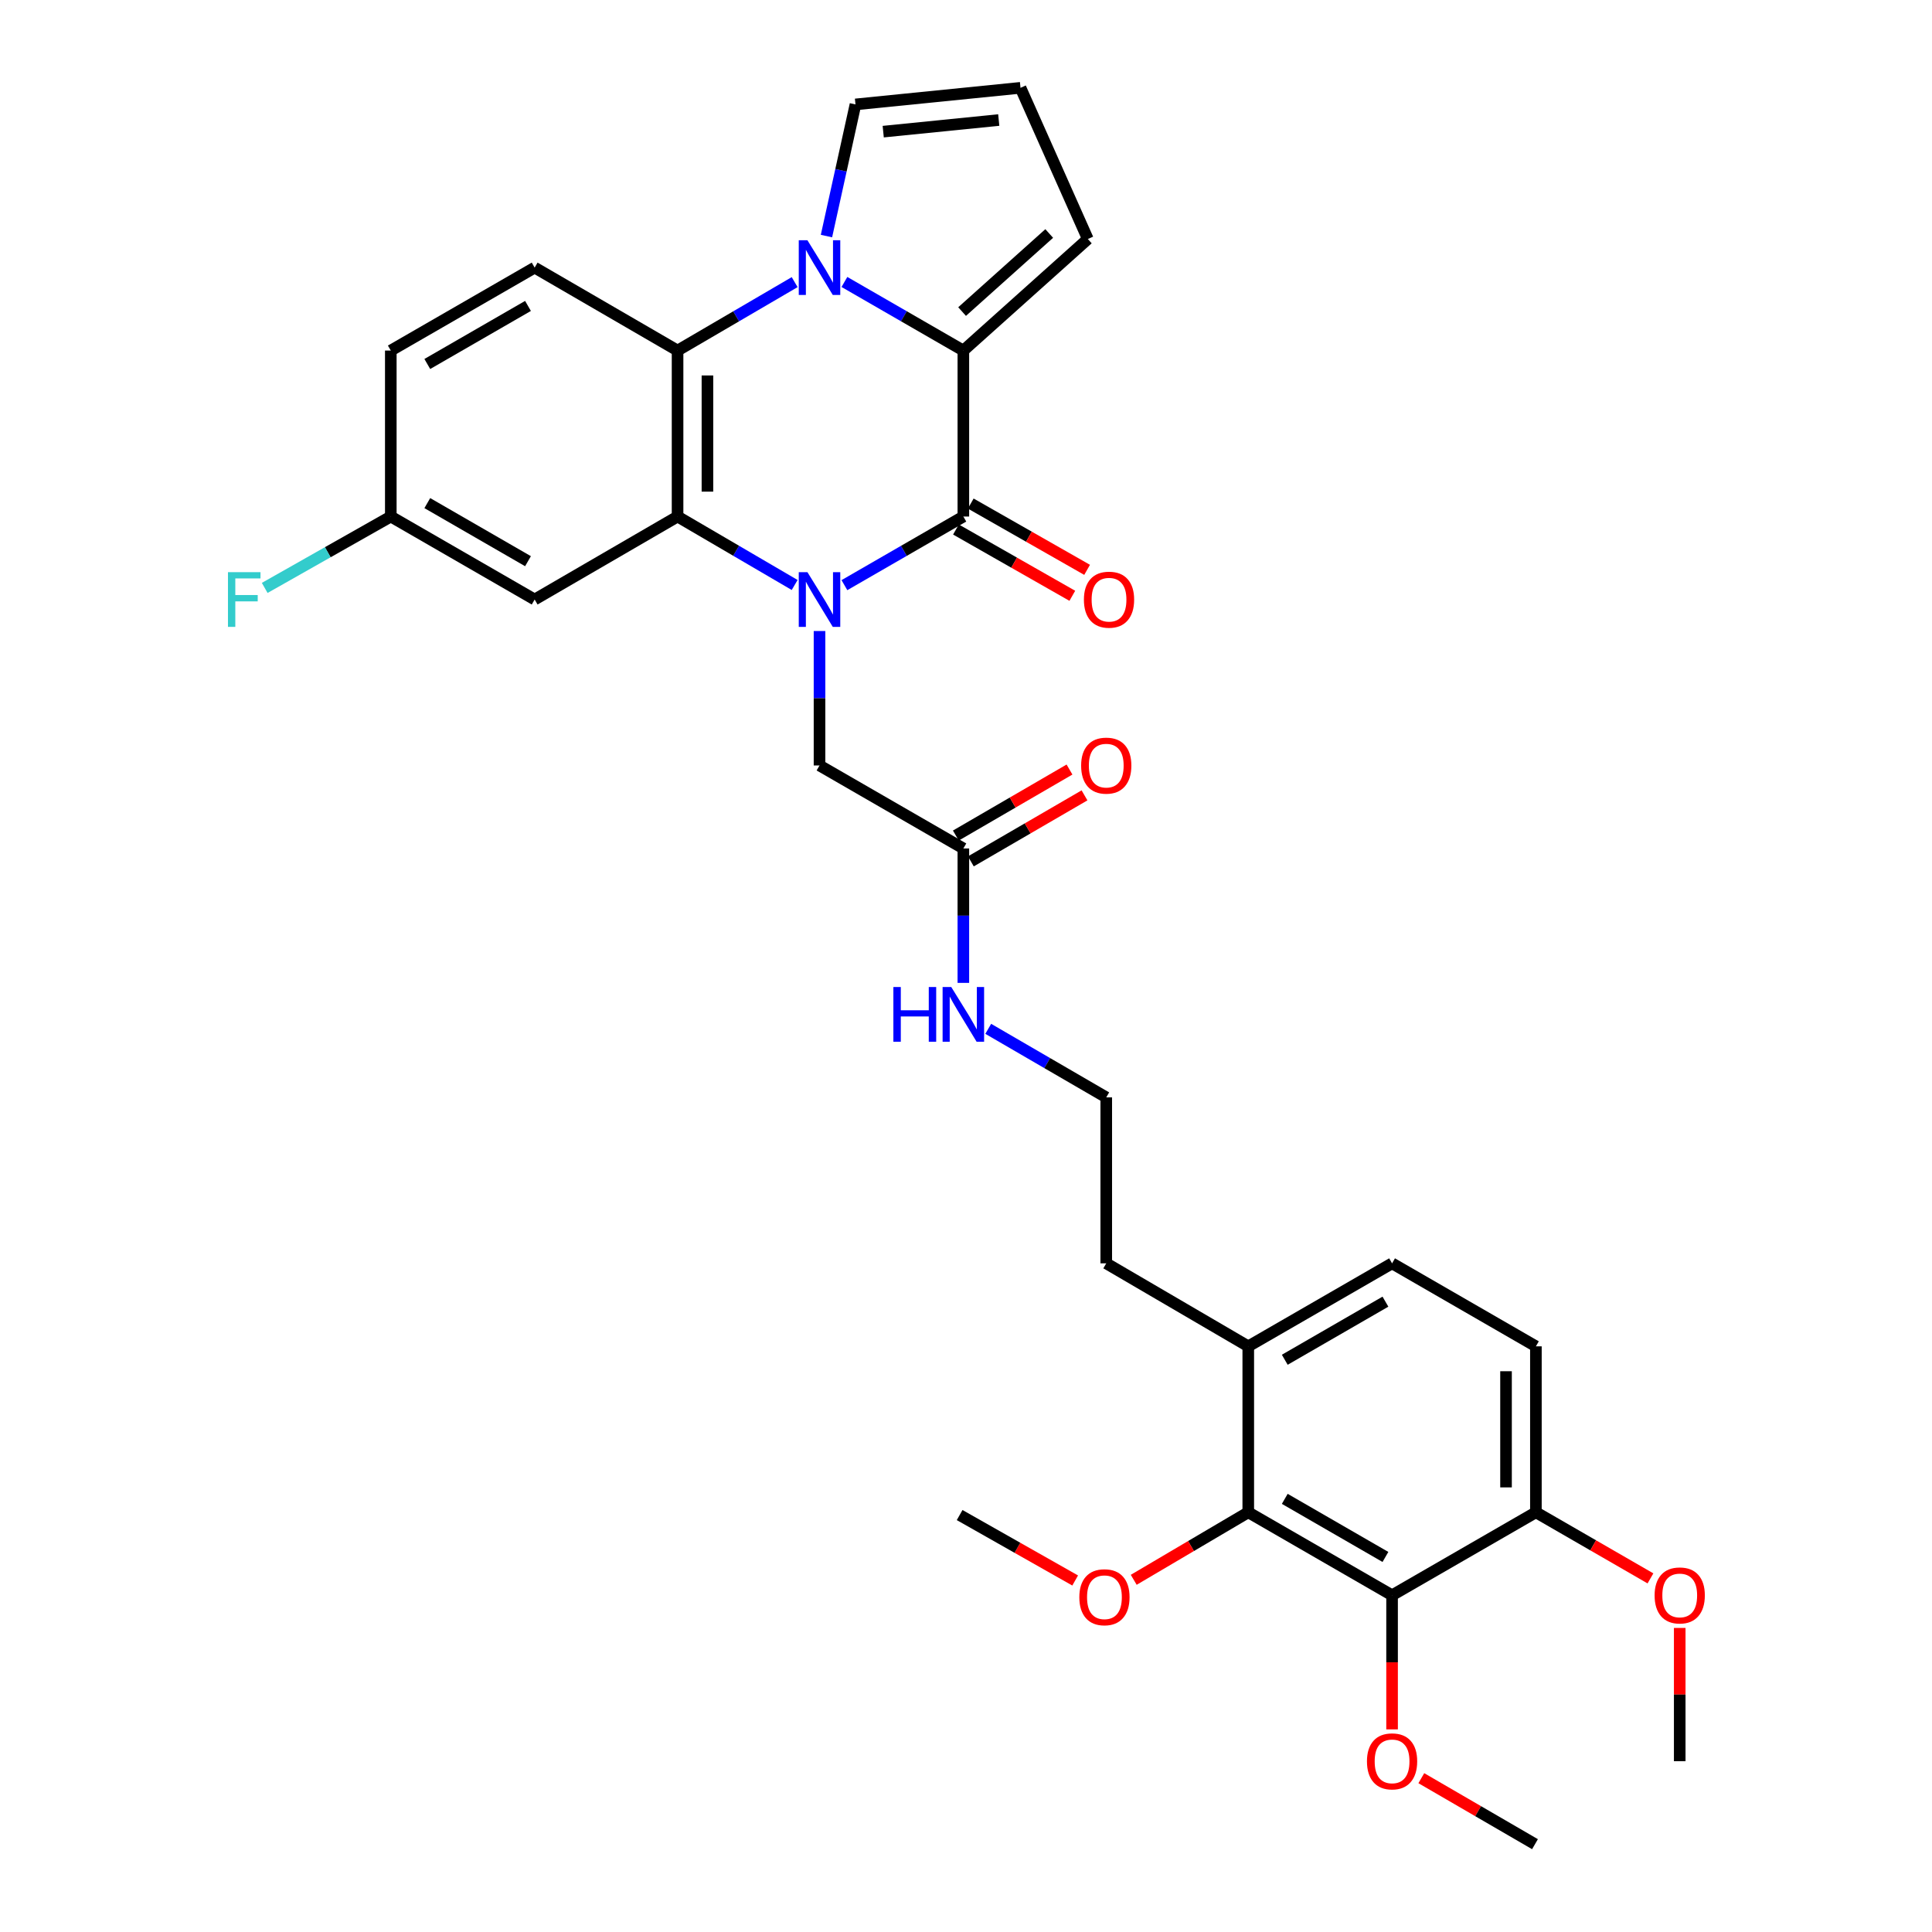<?xml version='1.0' encoding='iso-8859-1'?>
<svg version='1.1' baseProfile='full'
              xmlns='http://www.w3.org/2000/svg'
                      xmlns:rdkit='http://www.rdkit.org/xml'
                      xmlns:xlink='http://www.w3.org/1999/xlink'
                  xml:space='preserve'
width='1000px' height='1000px' viewBox='0 0 1000 1000'>
<!-- END OF HEADER -->
<rect style='opacity:1.0;fill:#FFFFFF;stroke:none' width='1000' height='1000' x='0' y='0'> </rect>
<path class='bond-0' d='M 437.068,302.874 L 467.85,285.116' style='fill:none;fill-rule:evenodd;stroke:#0000FF;stroke-width:6px;stroke-linecap:butt;stroke-linejoin:miter;stroke-opacity:1' />
<path class='bond-0' d='M 467.85,285.116 L 498.631,267.358' style='fill:none;fill-rule:evenodd;stroke:#000000;stroke-width:6px;stroke-linecap:butt;stroke-linejoin:miter;stroke-opacity:1' />
<path class='bond-3' d='M 411.312,302.787 L 381.009,285.073' style='fill:none;fill-rule:evenodd;stroke:#0000FF;stroke-width:6px;stroke-linecap:butt;stroke-linejoin:miter;stroke-opacity:1' />
<path class='bond-3' d='M 381.009,285.073 L 350.707,267.358' style='fill:none;fill-rule:evenodd;stroke:#000000;stroke-width:6px;stroke-linecap:butt;stroke-linejoin:miter;stroke-opacity:1' />
<path class='bond-7' d='M 424.179,326.617 L 424.179,361.41' style='fill:none;fill-rule:evenodd;stroke:#0000FF;stroke-width:6px;stroke-linecap:butt;stroke-linejoin:miter;stroke-opacity:1' />
<path class='bond-7' d='M 424.179,361.41 L 424.179,396.204' style='fill:none;fill-rule:evenodd;stroke:#000000;stroke-width:6px;stroke-linecap:butt;stroke-linejoin:miter;stroke-opacity:1' />
<path class='bond-2' d='M 498.631,267.358 L 498.631,181.447' style='fill:none;fill-rule:evenodd;stroke:#000000;stroke-width:6px;stroke-linecap:butt;stroke-linejoin:miter;stroke-opacity:1' />
<path class='bond-13' d='M 494.804,274.076 L 524.918,291.231' style='fill:none;fill-rule:evenodd;stroke:#000000;stroke-width:6px;stroke-linecap:butt;stroke-linejoin:miter;stroke-opacity:1' />
<path class='bond-13' d='M 524.918,291.231 L 555.032,308.386' style='fill:none;fill-rule:evenodd;stroke:#FF0000;stroke-width:6px;stroke-linecap:butt;stroke-linejoin:miter;stroke-opacity:1' />
<path class='bond-13' d='M 502.458,260.641 L 532.572,277.796' style='fill:none;fill-rule:evenodd;stroke:#000000;stroke-width:6px;stroke-linecap:butt;stroke-linejoin:miter;stroke-opacity:1' />
<path class='bond-13' d='M 532.572,277.796 L 562.686,294.951' style='fill:none;fill-rule:evenodd;stroke:#FF0000;stroke-width:6px;stroke-linecap:butt;stroke-linejoin:miter;stroke-opacity:1' />
<path class='bond-1' d='M 411.312,146.032 L 381.009,163.74' style='fill:none;fill-rule:evenodd;stroke:#0000FF;stroke-width:6px;stroke-linecap:butt;stroke-linejoin:miter;stroke-opacity:1' />
<path class='bond-1' d='M 381.009,163.74 L 350.707,181.447' style='fill:none;fill-rule:evenodd;stroke:#000000;stroke-width:6px;stroke-linecap:butt;stroke-linejoin:miter;stroke-opacity:1' />
<path class='bond-9' d='M 427.776,122.191 L 435.285,88.118' style='fill:none;fill-rule:evenodd;stroke:#0000FF;stroke-width:6px;stroke-linecap:butt;stroke-linejoin:miter;stroke-opacity:1' />
<path class='bond-9' d='M 435.285,88.118 L 442.794,54.045' style='fill:none;fill-rule:evenodd;stroke:#000000;stroke-width:6px;stroke-linecap:butt;stroke-linejoin:miter;stroke-opacity:1' />
<path class='bond-32' d='M 437.068,145.945 L 467.85,163.696' style='fill:none;fill-rule:evenodd;stroke:#0000FF;stroke-width:6px;stroke-linecap:butt;stroke-linejoin:miter;stroke-opacity:1' />
<path class='bond-32' d='M 467.85,163.696 L 498.631,181.447' style='fill:none;fill-rule:evenodd;stroke:#000000;stroke-width:6px;stroke-linecap:butt;stroke-linejoin:miter;stroke-opacity:1' />
<path class='bond-11' d='M 498.631,181.447 L 563.058,123.712' style='fill:none;fill-rule:evenodd;stroke:#000000;stroke-width:6px;stroke-linecap:butt;stroke-linejoin:miter;stroke-opacity:1' />
<path class='bond-11' d='M 497.976,161.272 L 543.075,120.857' style='fill:none;fill-rule:evenodd;stroke:#000000;stroke-width:6px;stroke-linecap:butt;stroke-linejoin:miter;stroke-opacity:1' />
<path class='bond-4' d='M 350.707,267.358 L 350.707,181.447' style='fill:none;fill-rule:evenodd;stroke:#000000;stroke-width:6px;stroke-linecap:butt;stroke-linejoin:miter;stroke-opacity:1' />
<path class='bond-4' d='M 366.169,254.472 L 366.169,194.334' style='fill:none;fill-rule:evenodd;stroke:#000000;stroke-width:6px;stroke-linecap:butt;stroke-linejoin:miter;stroke-opacity:1' />
<path class='bond-8' d='M 350.707,267.358 L 276.736,310.31' style='fill:none;fill-rule:evenodd;stroke:#000000;stroke-width:6px;stroke-linecap:butt;stroke-linejoin:miter;stroke-opacity:1' />
<path class='bond-10' d='M 350.707,181.447 L 276.736,138.513' style='fill:none;fill-rule:evenodd;stroke:#000000;stroke-width:6px;stroke-linecap:butt;stroke-linejoin:miter;stroke-opacity:1' />
<path class='bond-5' d='M 720.535,825.709 L 646.1,782.757' style='fill:none;fill-rule:evenodd;stroke:#000000;stroke-width:6px;stroke-linecap:butt;stroke-linejoin:miter;stroke-opacity:1' />
<path class='bond-5' d='M 717.098,805.873 L 664.994,775.807' style='fill:none;fill-rule:evenodd;stroke:#000000;stroke-width:6px;stroke-linecap:butt;stroke-linejoin:miter;stroke-opacity:1' />
<path class='bond-22' d='M 720.535,825.709 L 720.535,860.418' style='fill:none;fill-rule:evenodd;stroke:#000000;stroke-width:6px;stroke-linecap:butt;stroke-linejoin:miter;stroke-opacity:1' />
<path class='bond-22' d='M 720.535,860.418 L 720.535,895.127' style='fill:none;fill-rule:evenodd;stroke:#FF0000;stroke-width:6px;stroke-linecap:butt;stroke-linejoin:miter;stroke-opacity:1' />
<path class='bond-35' d='M 720.535,825.709 L 794.978,782.757' style='fill:none;fill-rule:evenodd;stroke:#000000;stroke-width:6px;stroke-linecap:butt;stroke-linejoin:miter;stroke-opacity:1' />
<path class='bond-6' d='M 646.1,782.757 L 646.1,696.863' style='fill:none;fill-rule:evenodd;stroke:#000000;stroke-width:6px;stroke-linecap:butt;stroke-linejoin:miter;stroke-opacity:1' />
<path class='bond-24' d='M 646.1,782.757 L 616.459,800.232' style='fill:none;fill-rule:evenodd;stroke:#000000;stroke-width:6px;stroke-linecap:butt;stroke-linejoin:miter;stroke-opacity:1' />
<path class='bond-24' d='M 616.459,800.232 L 586.817,817.707' style='fill:none;fill-rule:evenodd;stroke:#FF0000;stroke-width:6px;stroke-linecap:butt;stroke-linejoin:miter;stroke-opacity:1' />
<path class='bond-12' d='M 424.179,396.204 L 498.631,439.164' style='fill:none;fill-rule:evenodd;stroke:#000000;stroke-width:6px;stroke-linecap:butt;stroke-linejoin:miter;stroke-opacity:1' />
<path class='bond-20' d='M 276.736,310.31 L 202.276,267.358' style='fill:none;fill-rule:evenodd;stroke:#000000;stroke-width:6px;stroke-linecap:butt;stroke-linejoin:miter;stroke-opacity:1' />
<path class='bond-20' d='M 273.293,290.473 L 221.171,260.407' style='fill:none;fill-rule:evenodd;stroke:#000000;stroke-width:6px;stroke-linecap:butt;stroke-linejoin:miter;stroke-opacity:1' />
<path class='bond-34' d='M 442.794,54.045 L 528.216,45.455' style='fill:none;fill-rule:evenodd;stroke:#000000;stroke-width:6px;stroke-linecap:butt;stroke-linejoin:miter;stroke-opacity:1' />
<path class='bond-34' d='M 457.155,68.141 L 516.95,62.128' style='fill:none;fill-rule:evenodd;stroke:#000000;stroke-width:6px;stroke-linecap:butt;stroke-linejoin:miter;stroke-opacity:1' />
<path class='bond-33' d='M 276.736,138.513 L 202.276,181.447' style='fill:none;fill-rule:evenodd;stroke:#000000;stroke-width:6px;stroke-linecap:butt;stroke-linejoin:miter;stroke-opacity:1' />
<path class='bond-33' d='M 273.291,158.348 L 221.168,188.402' style='fill:none;fill-rule:evenodd;stroke:#000000;stroke-width:6px;stroke-linecap:butt;stroke-linejoin:miter;stroke-opacity:1' />
<path class='bond-15' d='M 563.058,123.712 L 528.216,45.455' style='fill:none;fill-rule:evenodd;stroke:#000000;stroke-width:6px;stroke-linecap:butt;stroke-linejoin:miter;stroke-opacity:1' />
<path class='bond-17' d='M 502.514,445.849 L 531.926,428.766' style='fill:none;fill-rule:evenodd;stroke:#000000;stroke-width:6px;stroke-linecap:butt;stroke-linejoin:miter;stroke-opacity:1' />
<path class='bond-17' d='M 531.926,428.766 L 561.338,411.682' style='fill:none;fill-rule:evenodd;stroke:#FF0000;stroke-width:6px;stroke-linecap:butt;stroke-linejoin:miter;stroke-opacity:1' />
<path class='bond-17' d='M 494.748,432.478 L 524.16,415.395' style='fill:none;fill-rule:evenodd;stroke:#000000;stroke-width:6px;stroke-linecap:butt;stroke-linejoin:miter;stroke-opacity:1' />
<path class='bond-17' d='M 524.16,415.395 L 553.572,398.311' style='fill:none;fill-rule:evenodd;stroke:#FF0000;stroke-width:6px;stroke-linecap:butt;stroke-linejoin:miter;stroke-opacity:1' />
<path class='bond-21' d='M 498.631,439.164 L 498.631,473.949' style='fill:none;fill-rule:evenodd;stroke:#000000;stroke-width:6px;stroke-linecap:butt;stroke-linejoin:miter;stroke-opacity:1' />
<path class='bond-21' d='M 498.631,473.949 L 498.631,508.734' style='fill:none;fill-rule:evenodd;stroke:#0000FF;stroke-width:6px;stroke-linecap:butt;stroke-linejoin:miter;stroke-opacity:1' />
<path class='bond-14' d='M 794.978,782.757 L 794.978,696.863' style='fill:none;fill-rule:evenodd;stroke:#000000;stroke-width:6px;stroke-linecap:butt;stroke-linejoin:miter;stroke-opacity:1' />
<path class='bond-14' d='M 779.516,769.873 L 779.516,709.747' style='fill:none;fill-rule:evenodd;stroke:#000000;stroke-width:6px;stroke-linecap:butt;stroke-linejoin:miter;stroke-opacity:1' />
<path class='bond-26' d='M 794.978,782.757 L 824.626,799.863' style='fill:none;fill-rule:evenodd;stroke:#000000;stroke-width:6px;stroke-linecap:butt;stroke-linejoin:miter;stroke-opacity:1' />
<path class='bond-26' d='M 824.626,799.863 L 854.273,816.968' style='fill:none;fill-rule:evenodd;stroke:#FF0000;stroke-width:6px;stroke-linecap:butt;stroke-linejoin:miter;stroke-opacity:1' />
<path class='bond-16' d='M 646.1,696.863 L 572.593,653.903' style='fill:none;fill-rule:evenodd;stroke:#000000;stroke-width:6px;stroke-linecap:butt;stroke-linejoin:miter;stroke-opacity:1' />
<path class='bond-19' d='M 646.1,696.863 L 720.535,653.903' style='fill:none;fill-rule:evenodd;stroke:#000000;stroke-width:6px;stroke-linecap:butt;stroke-linejoin:miter;stroke-opacity:1' />
<path class='bond-19' d='M 664.995,703.811 L 717.099,673.739' style='fill:none;fill-rule:evenodd;stroke:#000000;stroke-width:6px;stroke-linecap:butt;stroke-linejoin:miter;stroke-opacity:1' />
<path class='bond-18' d='M 794.978,696.863 L 720.535,653.903' style='fill:none;fill-rule:evenodd;stroke:#000000;stroke-width:6px;stroke-linecap:butt;stroke-linejoin:miter;stroke-opacity:1' />
<path class='bond-23' d='M 202.276,267.358 L 202.276,181.447' style='fill:none;fill-rule:evenodd;stroke:#000000;stroke-width:6px;stroke-linecap:butt;stroke-linejoin:miter;stroke-opacity:1' />
<path class='bond-25' d='M 202.276,267.358 L 169.645,285.833' style='fill:none;fill-rule:evenodd;stroke:#000000;stroke-width:6px;stroke-linecap:butt;stroke-linejoin:miter;stroke-opacity:1' />
<path class='bond-25' d='M 169.645,285.833 L 137.014,304.308' style='fill:none;fill-rule:evenodd;stroke:#33CCCC;stroke-width:6px;stroke-linecap:butt;stroke-linejoin:miter;stroke-opacity:1' />
<path class='bond-27' d='M 511.51,532.521 L 542.051,550.261' style='fill:none;fill-rule:evenodd;stroke:#0000FF;stroke-width:6px;stroke-linecap:butt;stroke-linejoin:miter;stroke-opacity:1' />
<path class='bond-27' d='M 542.051,550.261 L 572.593,568.001' style='fill:none;fill-rule:evenodd;stroke:#000000;stroke-width:6px;stroke-linecap:butt;stroke-linejoin:miter;stroke-opacity:1' />
<path class='bond-29' d='M 735.673,920.384 L 765.09,937.465' style='fill:none;fill-rule:evenodd;stroke:#FF0000;stroke-width:6px;stroke-linecap:butt;stroke-linejoin:miter;stroke-opacity:1' />
<path class='bond-29' d='M 765.09,937.465 L 794.506,954.545' style='fill:none;fill-rule:evenodd;stroke:#000000;stroke-width:6px;stroke-linecap:butt;stroke-linejoin:miter;stroke-opacity:1' />
<path class='bond-30' d='M 556.504,818.062 L 526.605,801.127' style='fill:none;fill-rule:evenodd;stroke:#FF0000;stroke-width:6px;stroke-linecap:butt;stroke-linejoin:miter;stroke-opacity:1' />
<path class='bond-30' d='M 526.605,801.127 L 496.707,784.192' style='fill:none;fill-rule:evenodd;stroke:#000000;stroke-width:6px;stroke-linecap:butt;stroke-linejoin:miter;stroke-opacity:1' />
<path class='bond-31' d='M 869.422,842.616 L 869.422,877.105' style='fill:none;fill-rule:evenodd;stroke:#FF0000;stroke-width:6px;stroke-linecap:butt;stroke-linejoin:miter;stroke-opacity:1' />
<path class='bond-31' d='M 869.422,877.105 L 869.422,911.594' style='fill:none;fill-rule:evenodd;stroke:#000000;stroke-width:6px;stroke-linecap:butt;stroke-linejoin:miter;stroke-opacity:1' />
<path class='bond-28' d='M 572.593,568.001 L 572.593,653.903' style='fill:none;fill-rule:evenodd;stroke:#000000;stroke-width:6px;stroke-linecap:butt;stroke-linejoin:miter;stroke-opacity:1' />
<path  class='atom-0' d='M 417.919 296.15
L 427.199 311.15
Q 428.119 312.63, 429.599 315.31
Q 431.079 317.99, 431.159 318.15
L 431.159 296.15
L 434.919 296.15
L 434.919 324.47
L 431.039 324.47
L 421.079 308.07
Q 419.919 306.15, 418.679 303.95
Q 417.479 301.75, 417.119 301.07
L 417.119 324.47
L 413.439 324.47
L 413.439 296.15
L 417.919 296.15
' fill='#0000FF'/>
<path  class='atom-2' d='M 417.919 124.353
L 427.199 139.353
Q 428.119 140.833, 429.599 143.513
Q 431.079 146.193, 431.159 146.353
L 431.159 124.353
L 434.919 124.353
L 434.919 152.673
L 431.039 152.673
L 421.079 136.273
Q 419.919 134.353, 418.679 132.153
Q 417.479 129.953, 417.119 129.273
L 417.119 152.673
L 413.439 152.673
L 413.439 124.353
L 417.919 124.353
' fill='#0000FF'/>
<path  class='atom-14' d='M 561.028 310.39
Q 561.028 303.59, 564.388 299.79
Q 567.748 295.99, 574.028 295.99
Q 580.308 295.99, 583.668 299.79
Q 587.028 303.59, 587.028 310.39
Q 587.028 317.27, 583.628 321.19
Q 580.228 325.07, 574.028 325.07
Q 567.788 325.07, 564.388 321.19
Q 561.028 317.31, 561.028 310.39
M 574.028 321.87
Q 578.348 321.87, 580.668 318.99
Q 583.028 316.07, 583.028 310.39
Q 583.028 304.83, 580.668 302.03
Q 578.348 299.19, 574.028 299.19
Q 569.708 299.19, 567.348 301.99
Q 565.028 304.79, 565.028 310.39
Q 565.028 316.11, 567.348 318.99
Q 569.708 321.87, 574.028 321.87
' fill='#FF0000'/>
<path  class='atom-18' d='M 559.593 396.284
Q 559.593 389.484, 562.953 385.684
Q 566.313 381.884, 572.593 381.884
Q 578.873 381.884, 582.233 385.684
Q 585.593 389.484, 585.593 396.284
Q 585.593 403.164, 582.193 407.084
Q 578.793 410.964, 572.593 410.964
Q 566.353 410.964, 562.953 407.084
Q 559.593 403.204, 559.593 396.284
M 572.593 407.764
Q 576.913 407.764, 579.233 404.884
Q 581.593 401.964, 581.593 396.284
Q 581.593 390.724, 579.233 387.924
Q 576.913 385.084, 572.593 385.084
Q 568.273 385.084, 565.913 387.884
Q 563.593 390.684, 563.593 396.284
Q 563.593 402.004, 565.913 404.884
Q 568.273 407.764, 572.593 407.764
' fill='#FF0000'/>
<path  class='atom-22' d='M 462.411 510.881
L 466.251 510.881
L 466.251 522.921
L 480.731 522.921
L 480.731 510.881
L 484.571 510.881
L 484.571 539.201
L 480.731 539.201
L 480.731 526.121
L 466.251 526.121
L 466.251 539.201
L 462.411 539.201
L 462.411 510.881
' fill='#0000FF'/>
<path  class='atom-22' d='M 492.371 510.881
L 501.651 525.881
Q 502.571 527.361, 504.051 530.041
Q 505.531 532.721, 505.611 532.881
L 505.611 510.881
L 509.371 510.881
L 509.371 539.201
L 505.491 539.201
L 495.531 522.801
Q 494.371 520.881, 493.131 518.681
Q 491.931 516.481, 491.571 515.801
L 491.571 539.201
L 487.891 539.201
L 487.891 510.881
L 492.371 510.881
' fill='#0000FF'/>
<path  class='atom-23' d='M 707.535 911.674
Q 707.535 904.874, 710.895 901.074
Q 714.255 897.274, 720.535 897.274
Q 726.815 897.274, 730.175 901.074
Q 733.535 904.874, 733.535 911.674
Q 733.535 918.554, 730.135 922.474
Q 726.735 926.354, 720.535 926.354
Q 714.295 926.354, 710.895 922.474
Q 707.535 918.594, 707.535 911.674
M 720.535 923.154
Q 724.855 923.154, 727.175 920.274
Q 729.535 917.354, 729.535 911.674
Q 729.535 906.114, 727.175 903.314
Q 724.855 900.474, 720.535 900.474
Q 716.215 900.474, 713.855 903.274
Q 711.535 906.074, 711.535 911.674
Q 711.535 917.394, 713.855 920.274
Q 716.215 923.154, 720.535 923.154
' fill='#FF0000'/>
<path  class='atom-25' d='M 558.657 826.725
Q 558.657 819.925, 562.017 816.125
Q 565.377 812.325, 571.657 812.325
Q 577.937 812.325, 581.297 816.125
Q 584.657 819.925, 584.657 826.725
Q 584.657 833.605, 581.257 837.525
Q 577.857 841.405, 571.657 841.405
Q 565.417 841.405, 562.017 837.525
Q 558.657 833.645, 558.657 826.725
M 571.657 838.205
Q 575.977 838.205, 578.297 835.325
Q 580.657 832.405, 580.657 826.725
Q 580.657 821.165, 578.297 818.365
Q 575.977 815.525, 571.657 815.525
Q 567.337 815.525, 564.977 818.325
Q 562.657 821.125, 562.657 826.725
Q 562.657 832.445, 564.977 835.325
Q 567.337 838.205, 571.657 838.205
' fill='#FF0000'/>
<path  class='atom-26' d='M 117.995 296.15
L 134.835 296.15
L 134.835 299.39
L 121.795 299.39
L 121.795 307.99
L 133.395 307.99
L 133.395 311.27
L 121.795 311.27
L 121.795 324.47
L 117.995 324.47
L 117.995 296.15
' fill='#33CCCC'/>
<path  class='atom-27' d='M 856.422 825.789
Q 856.422 818.989, 859.782 815.189
Q 863.142 811.389, 869.422 811.389
Q 875.702 811.389, 879.062 815.189
Q 882.422 818.989, 882.422 825.789
Q 882.422 832.669, 879.022 836.589
Q 875.622 840.469, 869.422 840.469
Q 863.182 840.469, 859.782 836.589
Q 856.422 832.709, 856.422 825.789
M 869.422 837.269
Q 873.742 837.269, 876.062 834.389
Q 878.422 831.469, 878.422 825.789
Q 878.422 820.229, 876.062 817.429
Q 873.742 814.589, 869.422 814.589
Q 865.102 814.589, 862.742 817.389
Q 860.422 820.189, 860.422 825.789
Q 860.422 831.509, 862.742 834.389
Q 865.102 837.269, 869.422 837.269
' fill='#FF0000'/>
</svg>

